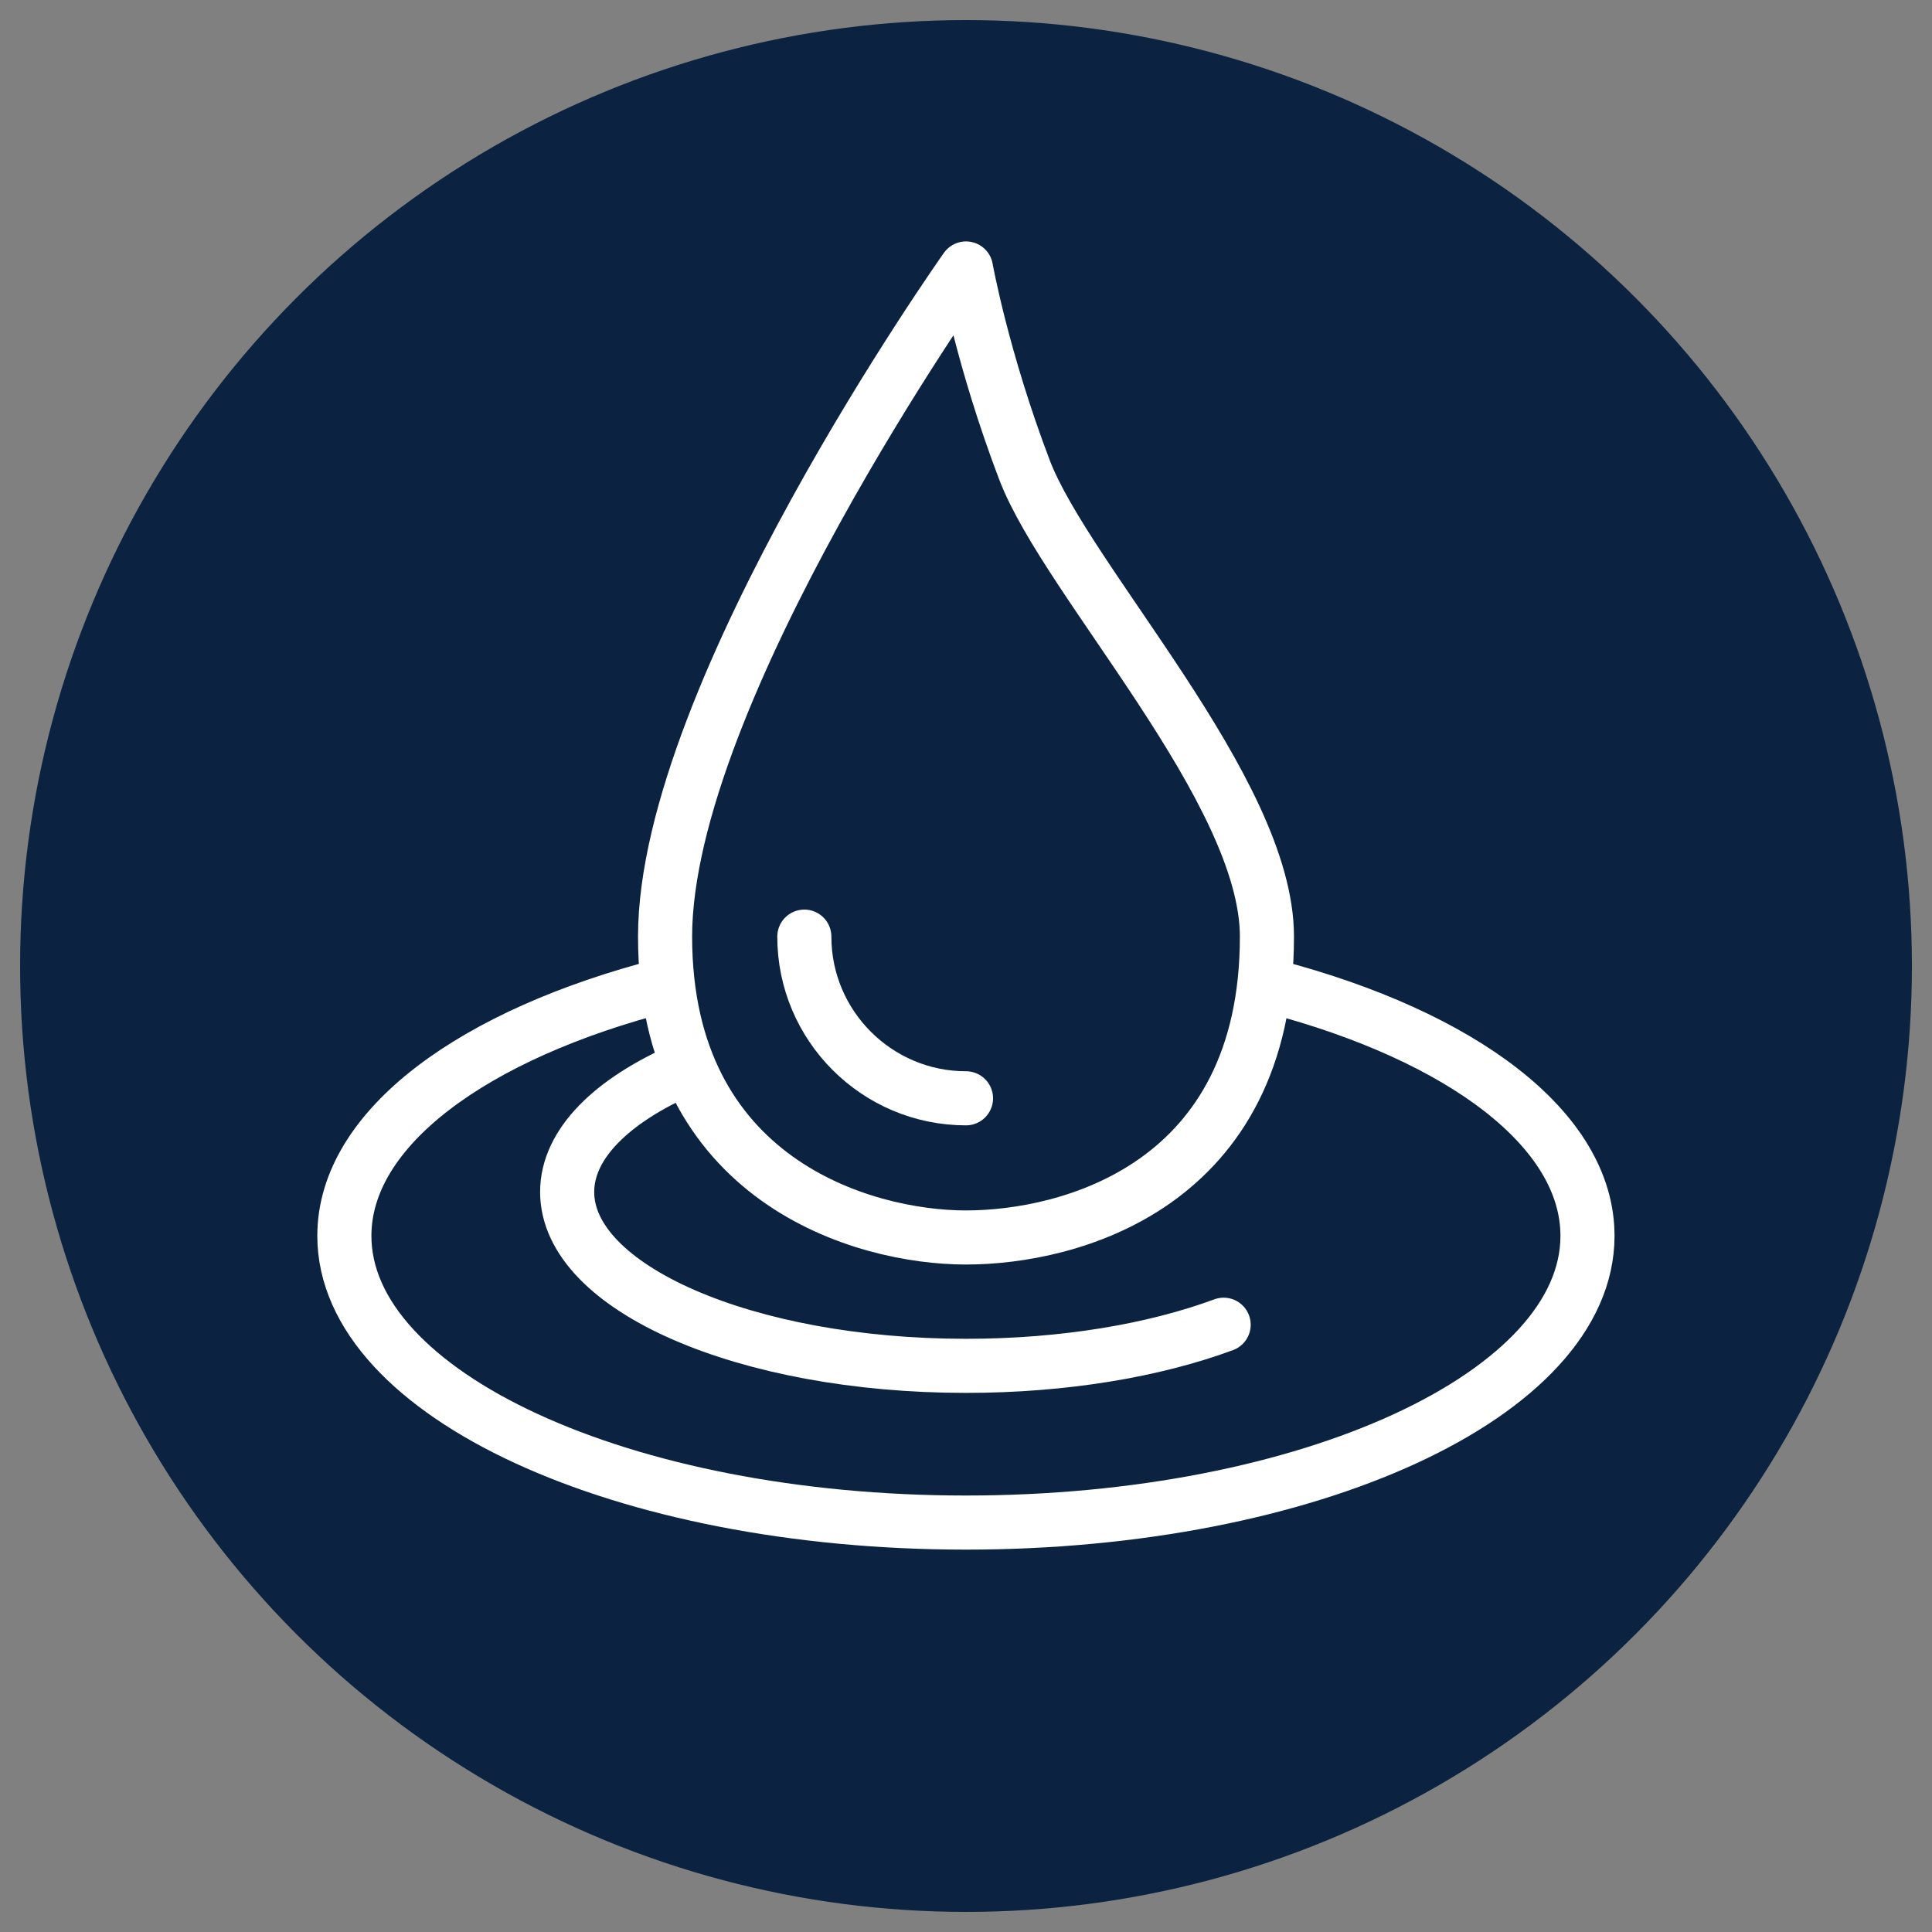 <?xml version="1.0" encoding="UTF-8"?>
<svg id="a" data-name="Layer 1" xmlns="http://www.w3.org/2000/svg" viewBox="0 0 250 250">
  <rect x="0" y="0" width="250" height="250" fill="#808080" stroke="none"/>
  <circle cx="125" cy="125" r="122.4" fill="#0b2341" stroke-width="0"/>
  <g>
    <path d="M125,34.74s-38.94,54.95-38.94,86.45,25.54,38.94,38.94,38.94,38.94-6.64,38.94-38.94c0-18.92-25.89-46-31.37-60.38s-7.57-26.07-7.57-26.07Z" fill="none" stroke="#fff" stroke-linecap="round" stroke-linejoin="round" stroke-width="7"/>
    <g>
      <g>
        <path d="M158.34,171.42c-8.99,3.32-20.63,5.32-33.34,5.32-28.51,0-51.61-10.07-51.61-22.5,0-6.21,5.78-11.84,15.12-15.91" fill="none" stroke="#fff" stroke-linecap="round" stroke-linejoin="round" stroke-width="7"/>
        <path d="M164.86,127.69c24.23,6.39,40.56,18.43,40.56,32.23,0,20.49-36.01,37.1-80.43,37.1s-80.43-16.61-80.43-37.1c0-13.97,16.75-26.14,41.49-32.47" fill="none" stroke="#fff" stroke-linecap="round" stroke-linejoin="round" stroke-width="7"/>
      </g>
      <path d="M125,142.12c-11.54,0-20.92-9.39-20.92-20.92" fill="none" stroke="#fff" stroke-linecap="round" stroke-linejoin="round" stroke-width="7"/>
    </g>
  </g>
</svg>